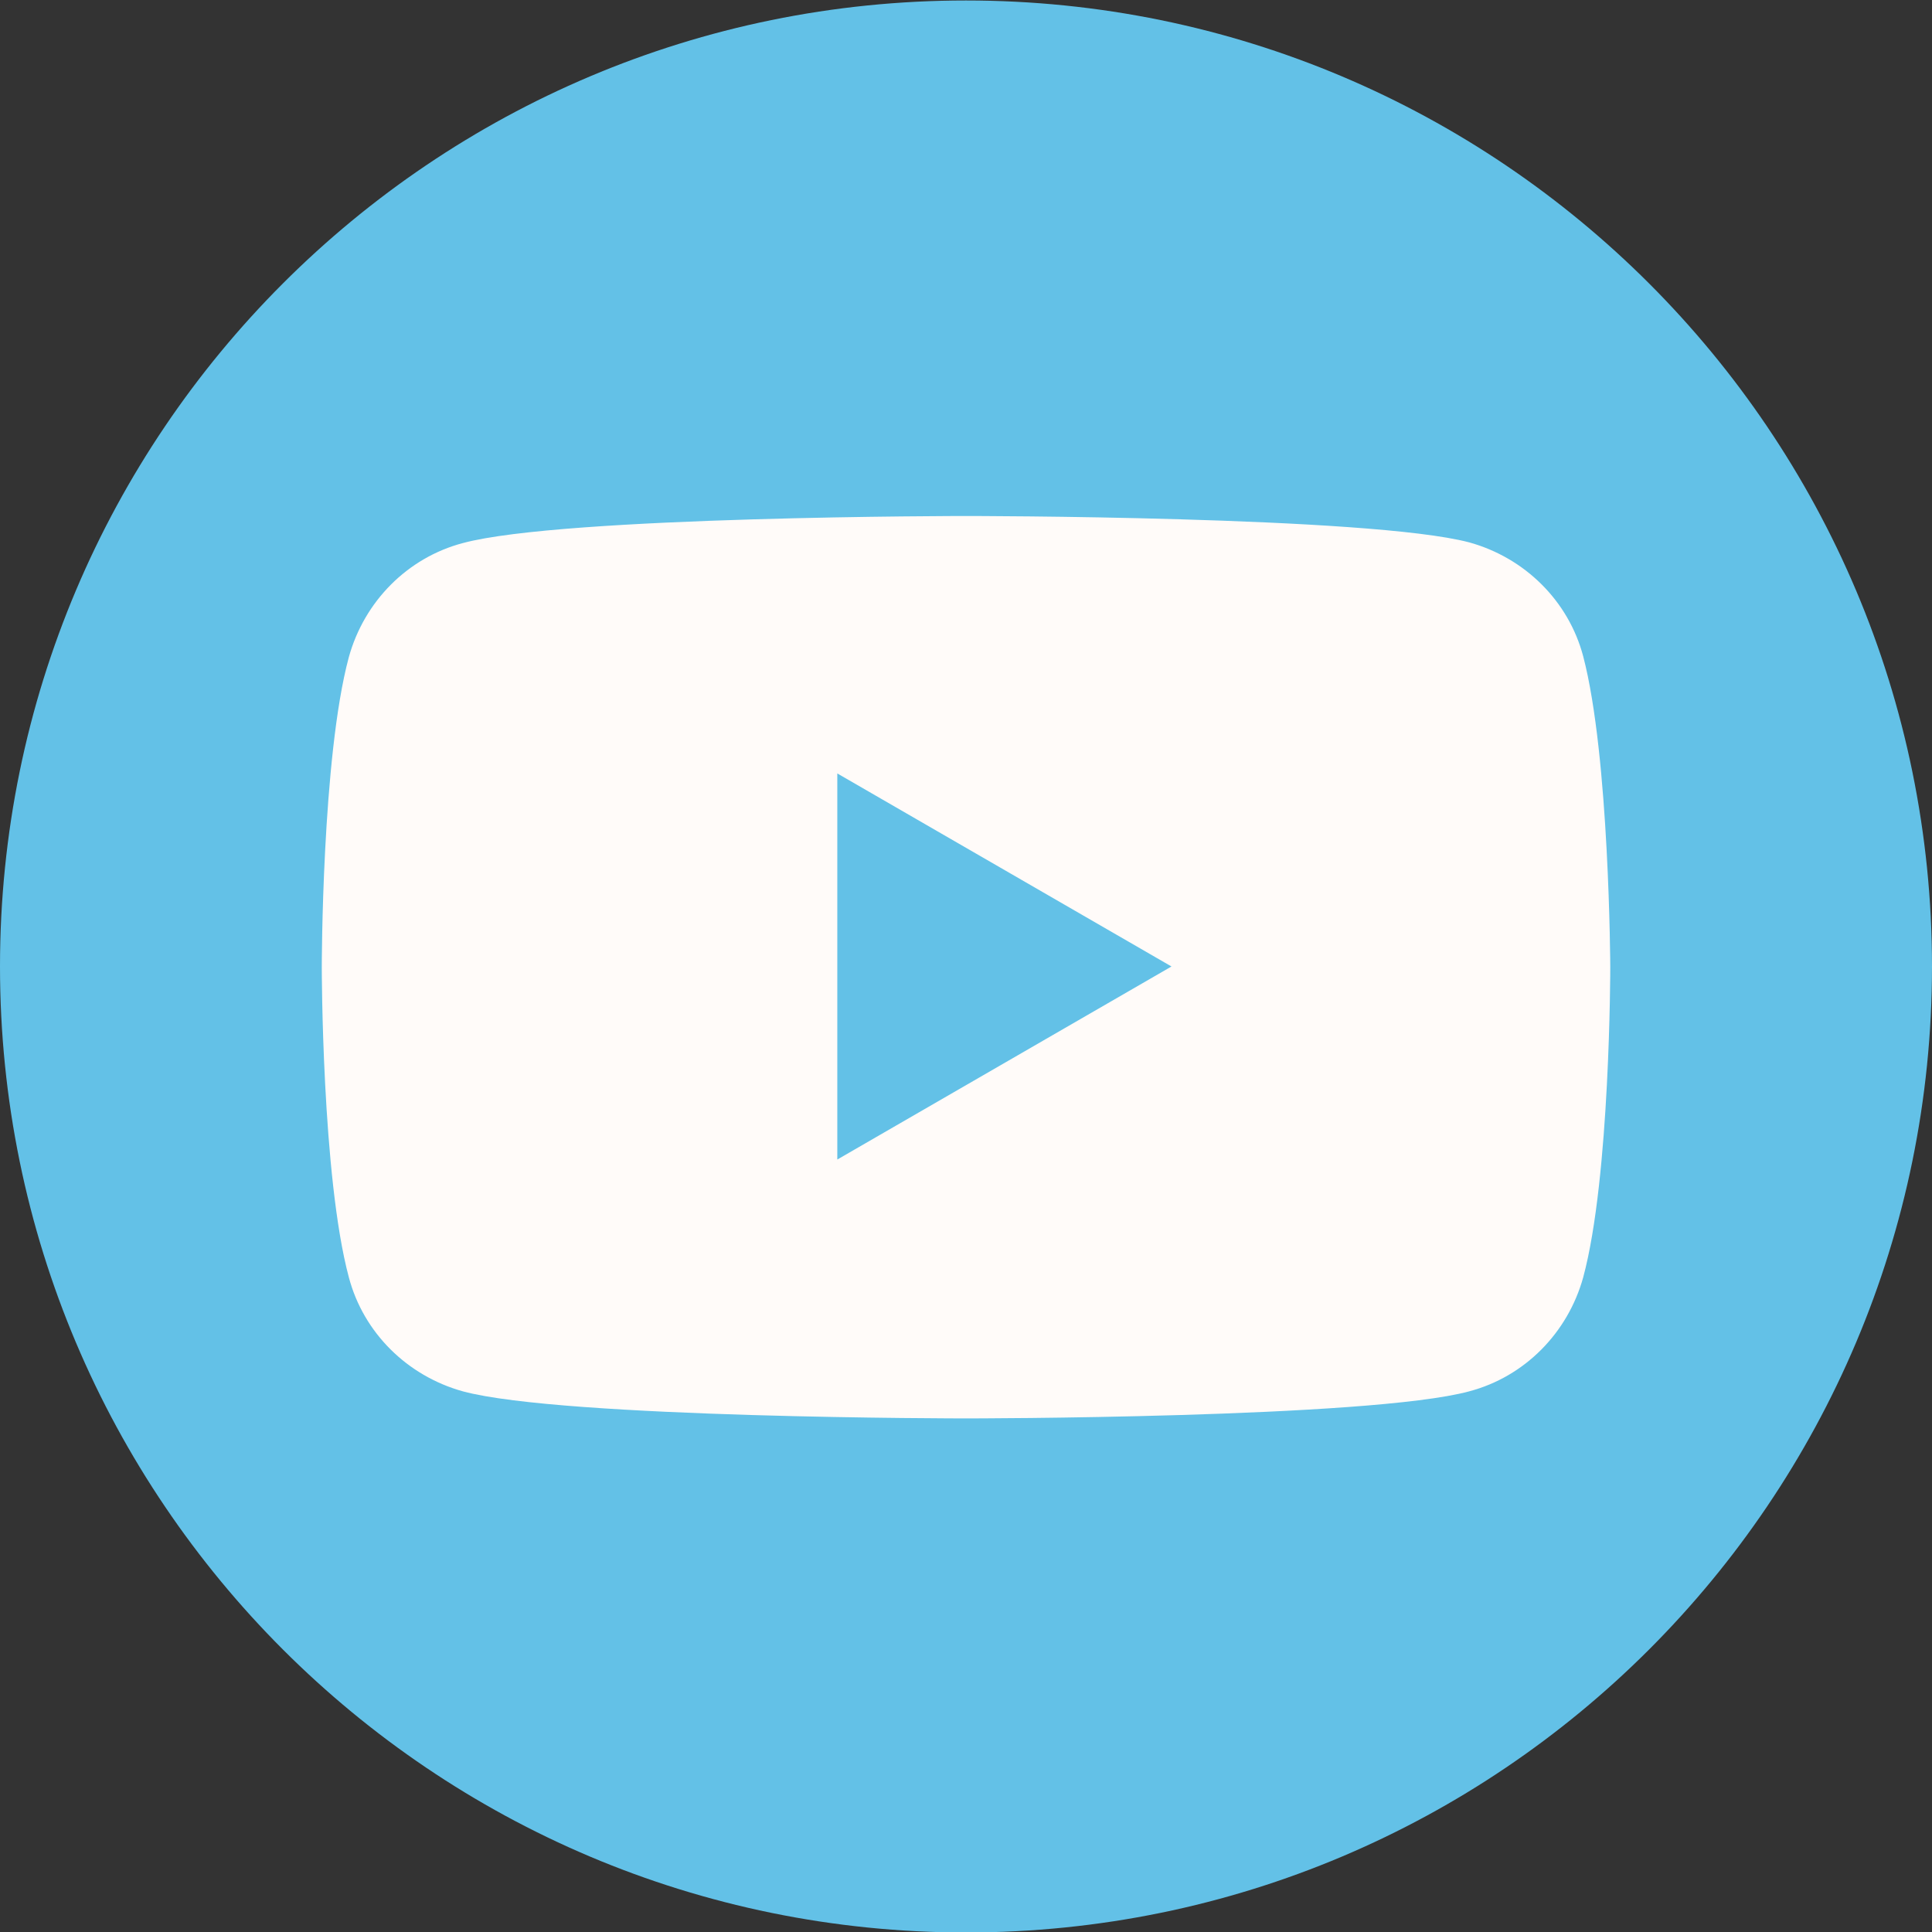 <svg width="36" height="36" viewBox="0 0 36 36" fill="none" xmlns="http://www.w3.org/2000/svg">
<rect x="0" y="0" width="36" height="36" fill="#333333" stroke="none"/>
<g clip-path="url(#clip0_120_5488)">
<circle cx="18" cy="18.017" r="15.75" fill="#FFFBF9"/>
<path fill-rule="evenodd" clip-rule="evenodd" d="M36 18.009C36 27.95 27.941 36.009 18 36.009C8.059 36.009 0 27.95 0 18.009C0 8.068 8.059 0.009 18 0.009C27.941 0.009 36 8.068 36 18.009ZM27.375 10.106C28.411 10.392 29.228 11.196 29.501 12.231C29.991 14.098 30.005 18.023 30.005 18.023C30.005 18.023 30.005 21.933 29.501 23.8C29.215 24.835 28.411 25.653 27.375 25.926C25.509 26.43 18 26.43 18 26.43C18 26.43 10.493 26.43 8.626 25.926C7.59 25.639 6.773 24.835 6.5 23.8C5.996 21.919 5.996 18.023 5.996 18.023C5.996 18.023 5.996 14.112 6.5 12.245C6.786 11.21 7.59 10.392 8.626 10.119C10.493 9.615 18 9.615 18 9.615C18 9.615 25.509 9.615 27.375 10.106ZM15.602 14.412V21.606L21.829 18.009L15.602 14.412Z" fill="#63C1E7"/>
</g>
<defs>
<clipPath id="clip0_120_5488">
<rect width="36" height="36" fill="white" transform="translate(0 0.009)"/>
</clipPath>
</defs>
</svg>

